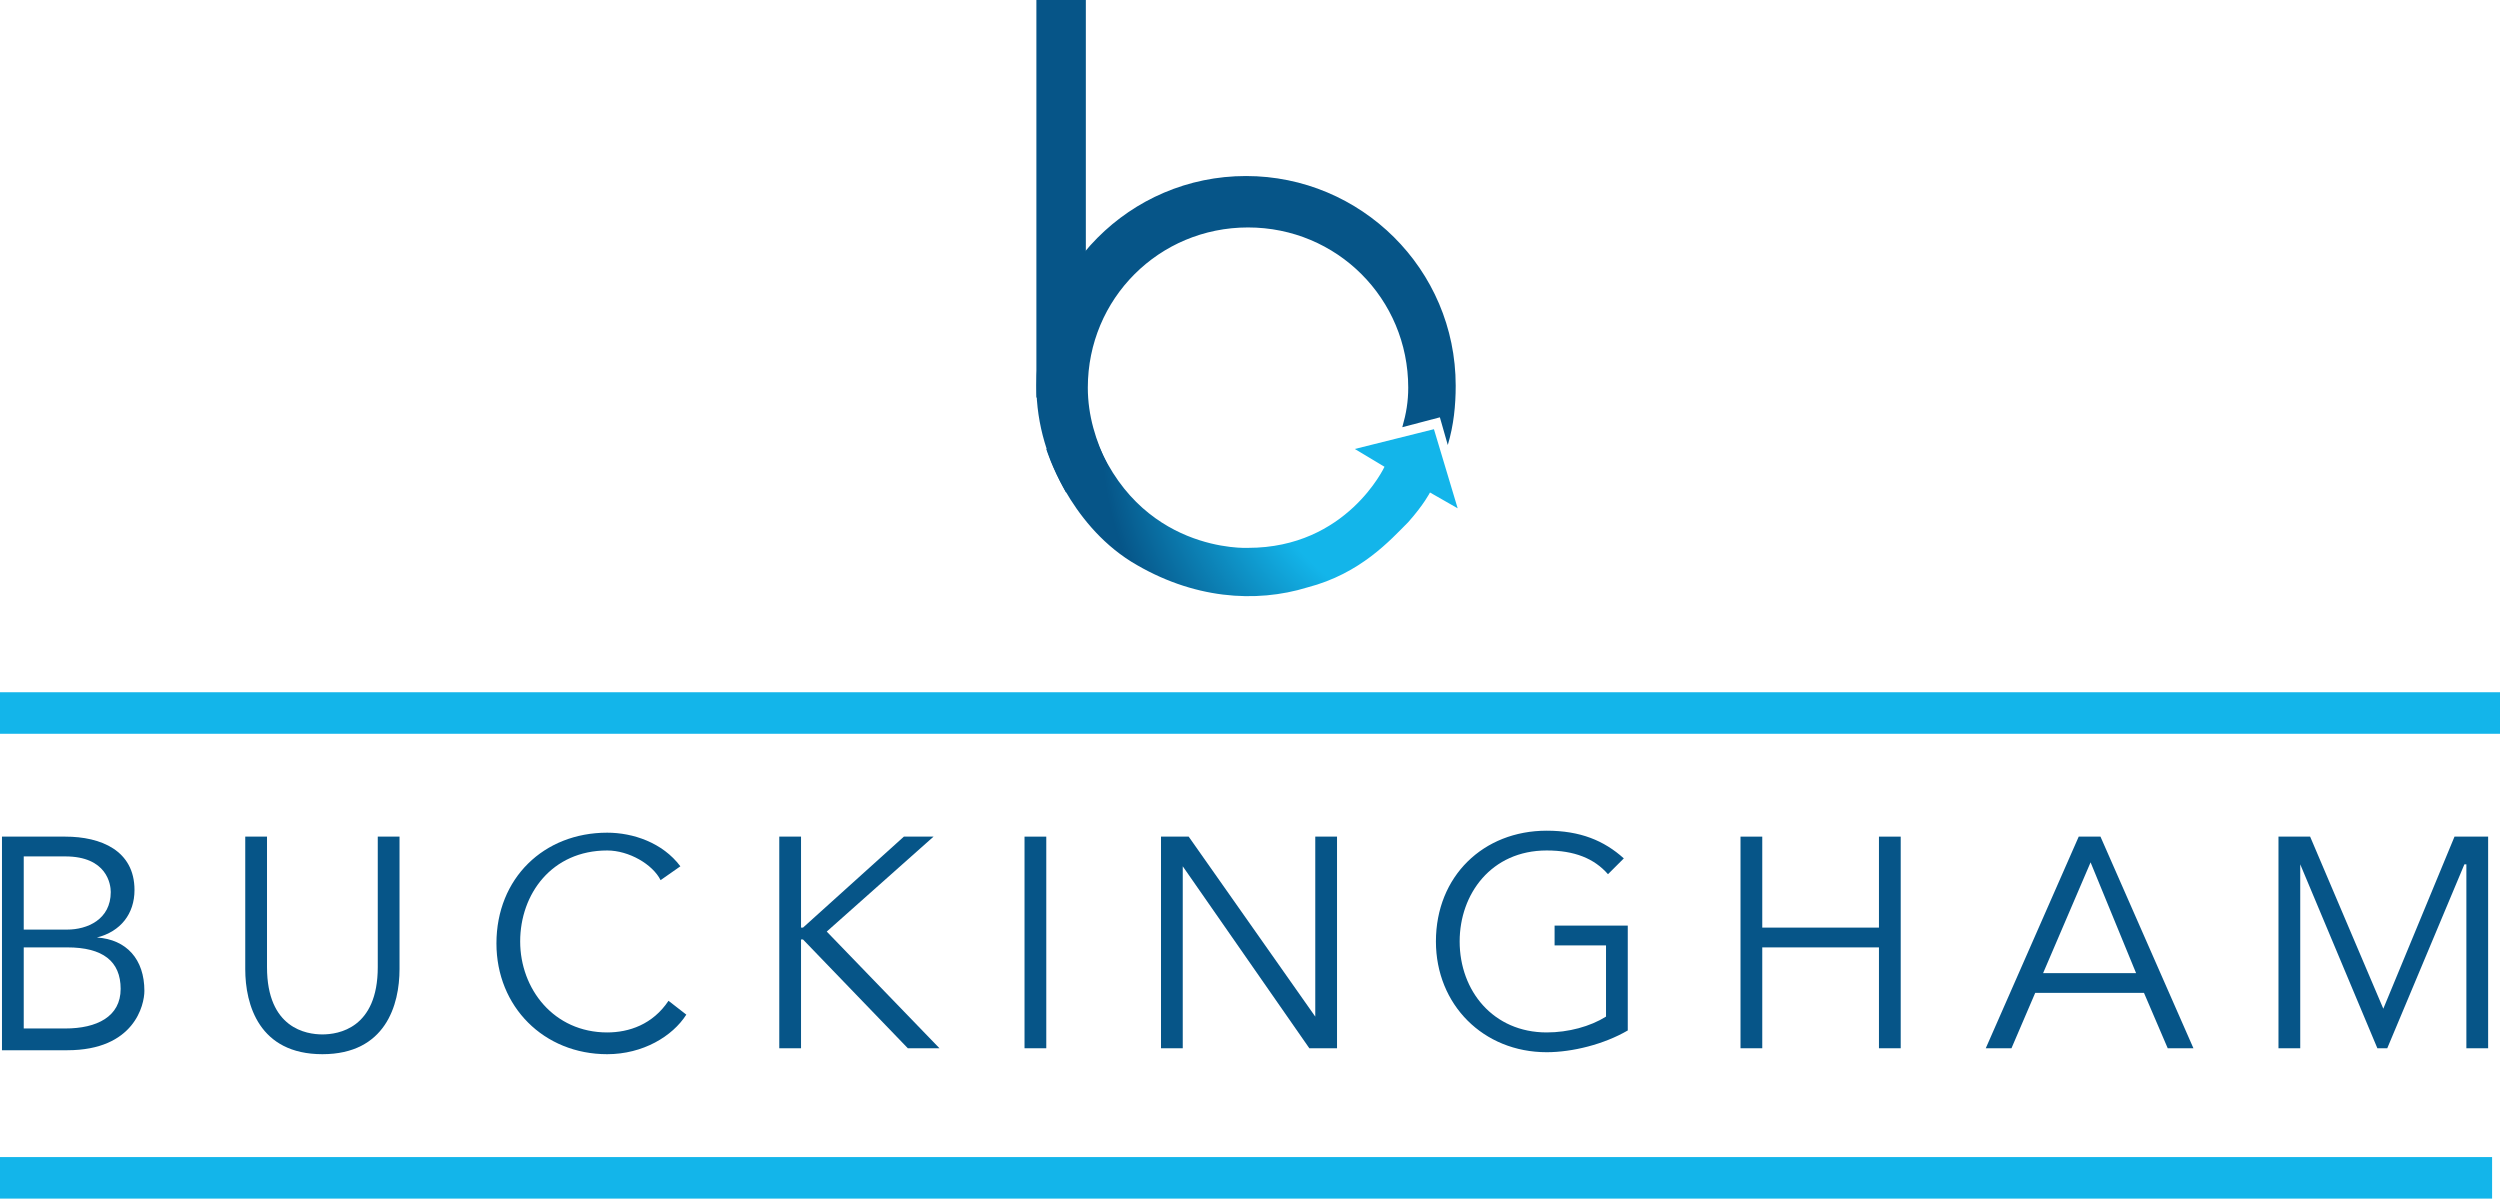<?xml version="1.0" encoding="utf-8"?>
<!-- Generator: Adobe Illustrator 18.1.1, SVG Export Plug-In . SVG Version: 6.00 Build 0)  -->
<svg version="1.1" id="Layer_1" xmlns="http://www.w3.org/2000/svg" xmlns:xlink="http://www.w3.org/1999/xlink" x="0px" y="0px"
	 viewBox="0 0 126.4 60.6" enable-background="new 0 0 126.4 60.6" xml:space="preserve">
<rect y="58.5" fill="#13B5EA" width="126" height="2.1"/>
<g>
	<defs>
		<rect id="SVGID_1_" y="0" width="126.4" height="60.6"/>
	</defs>
	<clipPath id="SVGID_2_">
		<use xlink:href="#SVGID_1_"  overflow="visible"/>
	</clipPath>
	<path clip-path="url(#SVGID_2_)" fill="#065588" d="M0.1,42.3h3.2c1.8,0,3.5,0.7,3.5,2.7c0,1.2-0.7,2.1-1.9,2.4v0
		c1.5,0.1,2.4,1.1,2.4,2.7c0,0.7-0.5,3-3.9,3H0.1V42.3z M1.2,47h2.2c1,0,2.2-0.5,2.2-1.9c0-0.4-0.2-1.8-2.3-1.8H1.2V47z M1.2,52h2.1
		c1.6,0,2.8-0.6,2.8-2c0-1.4-0.9-2.1-2.7-2.1H1.2V52z"/>
	<path clip-path="url(#SVGID_2_)" fill="#065588" d="M20.2,49c0,1.8-0.7,4.3-3.9,4.3c-3.2,0-3.9-2.5-3.9-4.3v-6.7h1.1v6.6
		c0,3.1,2,3.4,2.8,3.4c0.8,0,2.8-0.3,2.8-3.4v-6.6h1.1V49z"/>
	<path clip-path="url(#SVGID_2_)" fill="#065588" d="M34.7,51.3c-0.7,1.1-2.2,2-4,2c-3.2,0-5.6-2.4-5.6-5.6c0-3.3,2.4-5.6,5.6-5.6
		c1.3,0,2.8,0.5,3.7,1.7l-1,0.7C33,43.7,31.8,43,30.7,43c-2.8,0-4.4,2.2-4.4,4.6s1.7,4.6,4.4,4.6c1.1,0,2.3-0.4,3.1-1.6L34.7,51.3z"
		/>
	<polygon clip-path="url(#SVGID_2_)" fill="#065588" points="40.5,46.9 40.6,46.9 45.7,42.3 47.2,42.3 41.8,47.1 47.5,53 45.9,53 
		40.6,47.5 40.5,47.5 40.5,53 39.4,53 39.4,42.3 40.5,42.3 	"/>
	<rect x="51.8" y="42.3" clip-path="url(#SVGID_2_)" fill="#065588" width="1.1" height="10.7"/>
	<polygon clip-path="url(#SVGID_2_)" fill="#065588" points="66.5,51.4 66.5,51.4 66.5,42.3 67.6,42.3 67.6,53 66.2,53 59.8,43.8 
		59.8,43.8 59.8,53 58.7,53 58.7,42.3 60.1,42.3 	"/>
	<path clip-path="url(#SVGID_2_)" fill="#065588" d="M81.3,44.2c-0.7-0.8-1.7-1.2-3.1-1.2c-2.8,0-4.4,2.2-4.4,4.6
		c0,2.5,1.7,4.6,4.4,4.6c1.1,0,2.2-0.3,3-0.8v-3.6h-2.6v-1h3.7v5.3c-1.2,0.7-2.8,1.1-4.1,1.1c-3.2,0-5.6-2.4-5.6-5.6
		c0-3.3,2.4-5.6,5.6-5.6c1.7,0,2.9,0.5,3.9,1.4L81.3,44.2z"/>
	<polygon clip-path="url(#SVGID_2_)" fill="#065588" points="88,42.3 89.1,42.3 89.1,46.9 95,46.9 95,42.3 96.1,42.3 96.1,53 95,53 
		95,47.9 89.1,47.9 89.1,53 88,53 	"/>
	<path clip-path="url(#SVGID_2_)" fill="#065588" d="M101.7,53h-1.3l4.7-10.7h1.1l4.7,10.7h-1.3l-1.2-2.8h-5.5L101.7,53z
		 M103.3,49.2h4.7l-2.3-5.6L103.3,49.2z"/>
	<polygon clip-path="url(#SVGID_2_)" fill="#065588" points="120.5,51 124.1,42.3 125.8,42.3 125.8,53 124.7,53 124.7,43.7 
		124.6,43.7 120.7,53 120.2,53 116.3,43.7 116.3,43.7 116.3,53 115.2,53 115.2,42.3 116.8,42.3 	"/>
	<rect x="52.4" y="0" clip-path="url(#SVGID_2_)" fill="#065588" width="2.5" height="20.1"/>
</g>
<g>
	<defs>
		<path id="SVGID_3_" d="M68.5,22.7l1.5,0.9c0,0-1.9,4.1-6.9,4.1c0,0-5.6,0.3-7.8-5.8l-2.4,0.8c0,0,1.1,3.7,4.3,5.7
			c3.1,1.9,6.3,2.1,8.9,1.3c2.7-0.7,4.2-2.4,5.1-3.3c0.8-0.9,1.1-1.5,1.1-1.5l1.4,0.8l-1.2-4L68.5,22.7z"/>
	</defs>
	<clipPath id="SVGID_4_">
		<use xlink:href="#SVGID_3_"  overflow="visible"/>
	</clipPath>
	
		<radialGradient id="SVGID_5_" cx="0" cy="60.583" r="1" gradientTransform="matrix(-14.595 8.341 8.341 14.595 -432.823 -862.276)" gradientUnits="userSpaceOnUse">
		<stop  offset="0" style="stop-color:#13B5EA"/>
		<stop  offset="0.534" style="stop-color:#13B5EA"/>
		<stop  offset="1" style="stop-color:#065588"/>
	</radialGradient>
	<polygon clip-path="url(#SVGID_4_)" fill="url(#SVGID_5_)" points="77.4,28.3 58,39.4 49.1,23.9 68.5,12.8 	"/>
</g>
<g>
	<defs>
		<rect id="SVGID_6_" y="0" width="126.4" height="60.6"/>
	</defs>
	<clipPath id="SVGID_7_">
		<use xlink:href="#SVGID_6_"  overflow="visible"/>
	</clipPath>
	<path clip-path="url(#SVGID_7_)" fill="#065588" d="M56,23.5c-0.6-1.2-1-2.5-1-3.9c0-4.5,3.6-8.1,8.1-8.1s8.1,3.6,8.1,8.1
		c0,0.7-0.1,1.3-0.3,2l1.9-0.5l0.4,1.4c0.3-1,0.4-2,0.4-3c0-5.9-4.8-10.6-10.6-10.6c-5.9,0-10.6,4.8-10.6,10.6c0,2,0.6,3.8,1.5,5.4
		L56,23.5z"/>
	<rect x="0" y="35" clip-path="url(#SVGID_7_)" fill="#13B5EA" width="126.4" height="2.1"/>
</g>
</svg>
